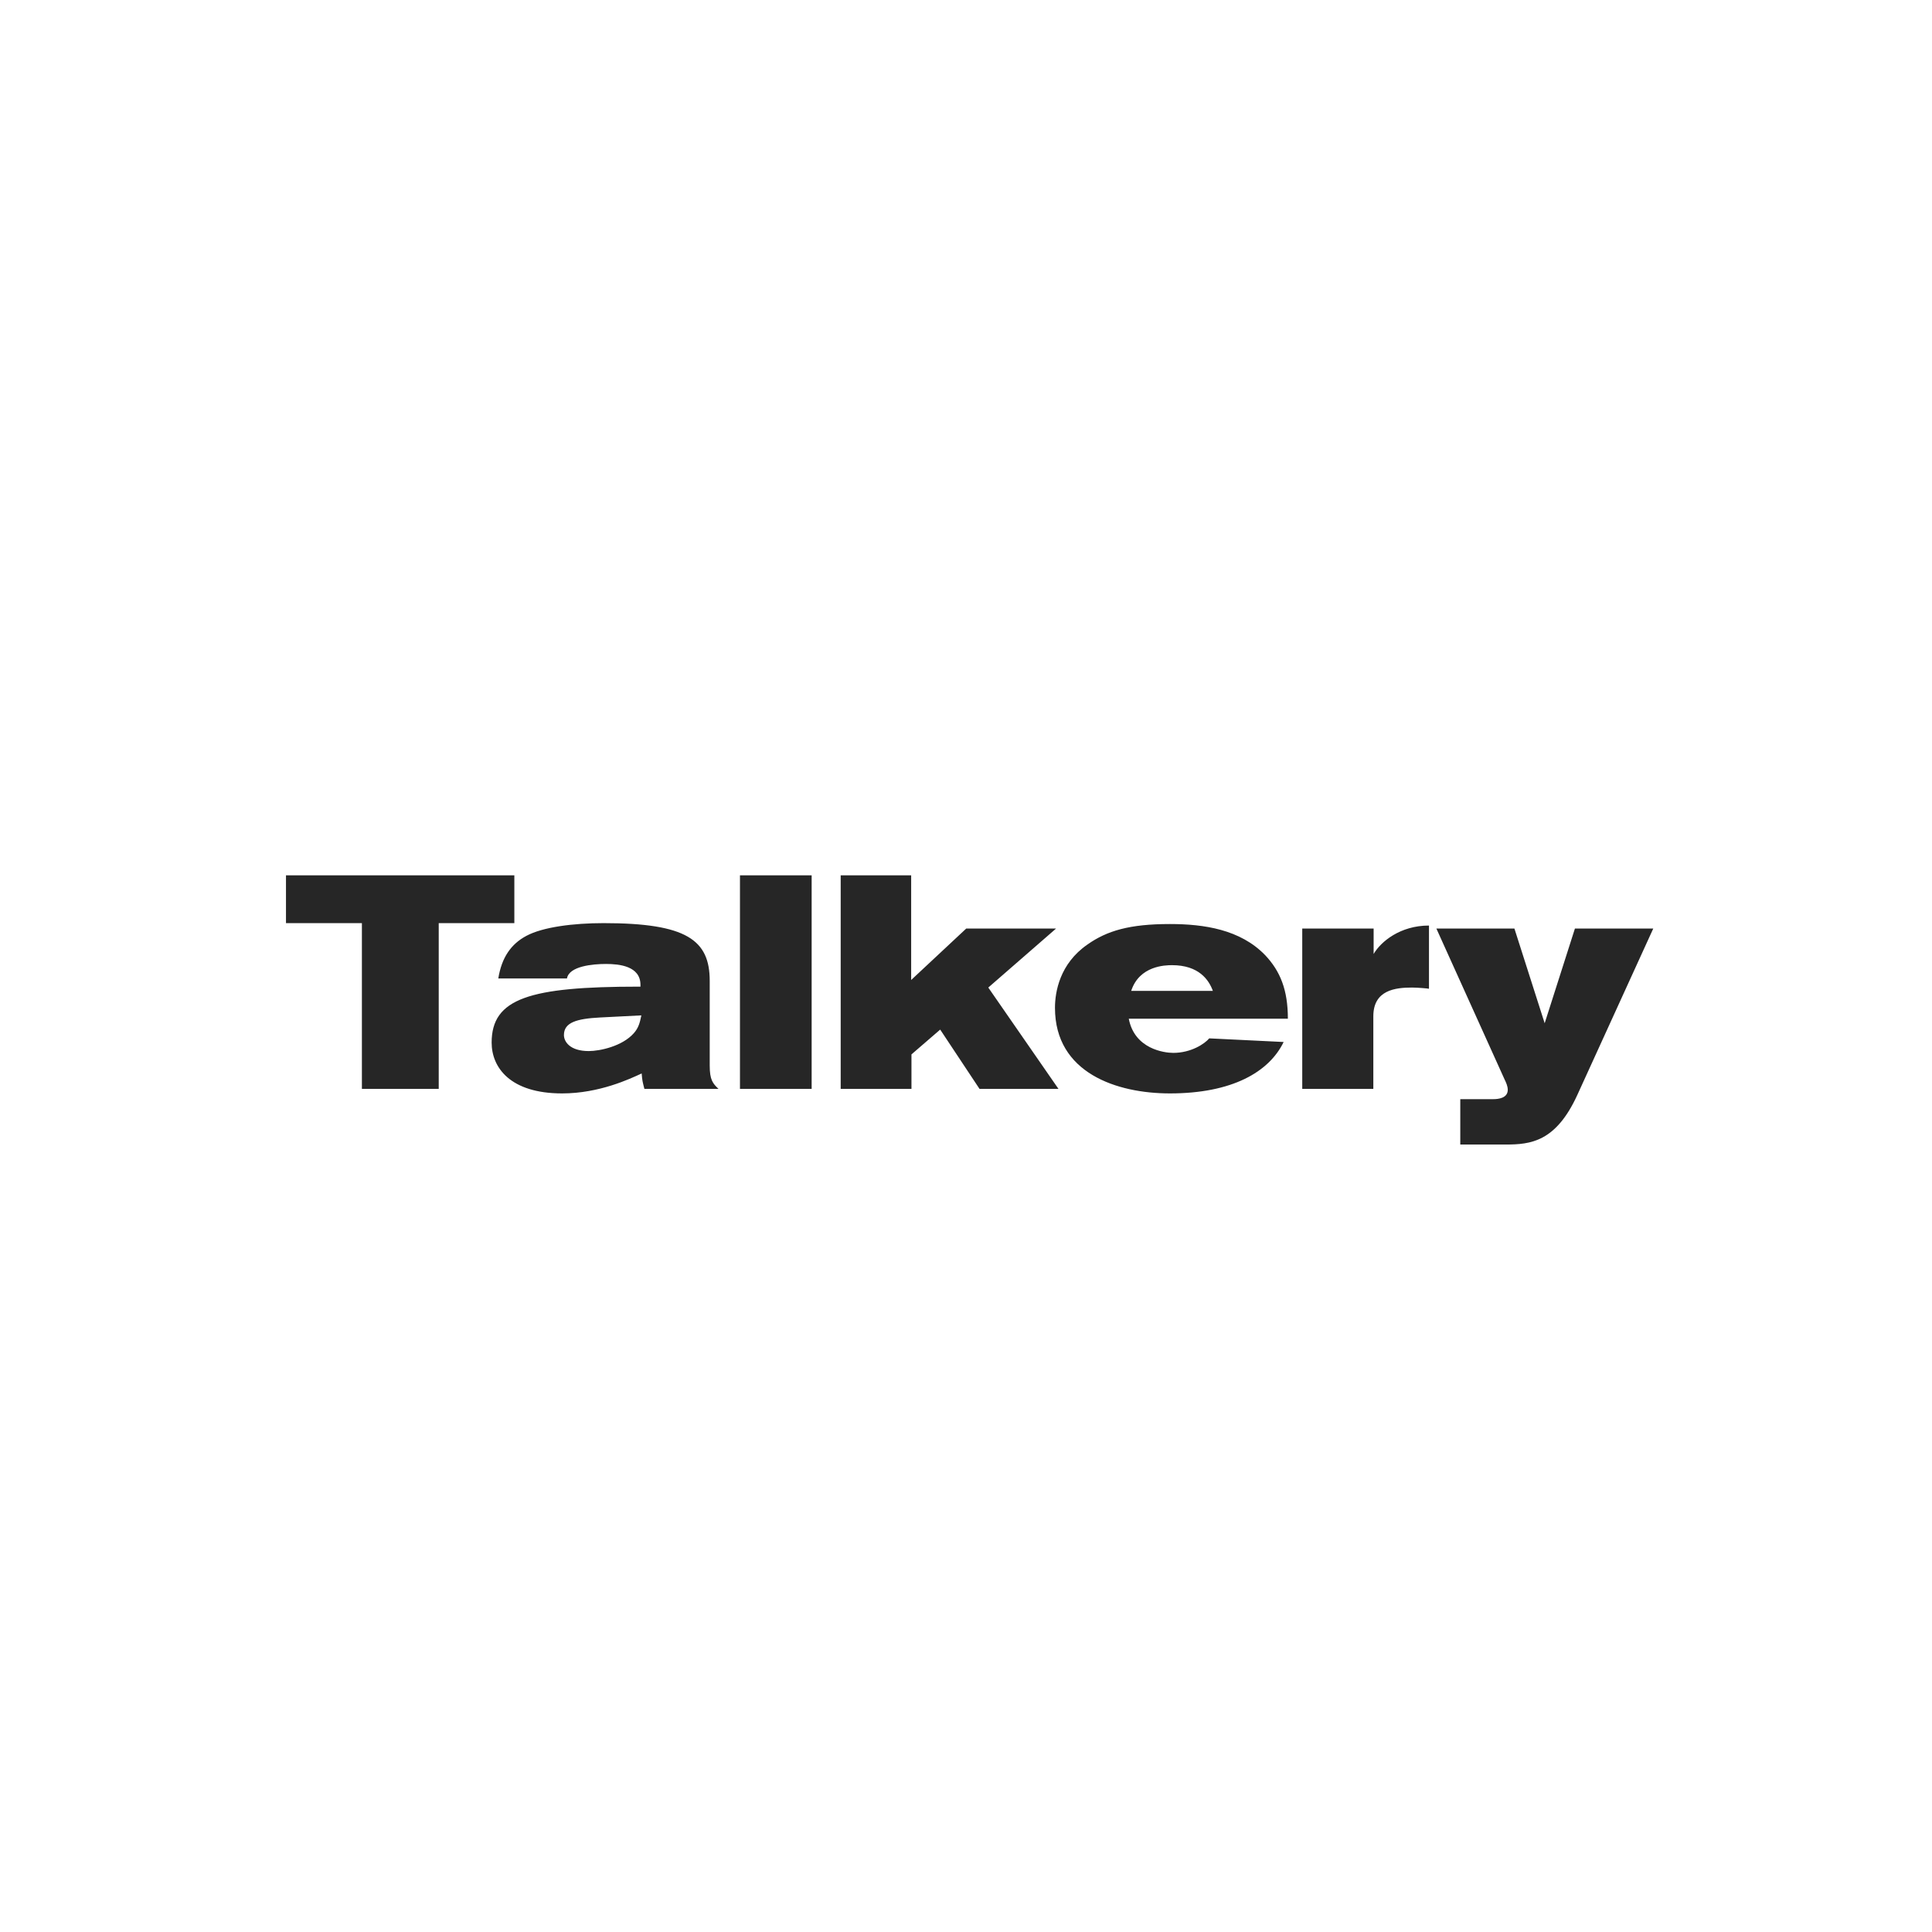 <?xml version="1.0" encoding="UTF-8"?> <svg xmlns="http://www.w3.org/2000/svg" width="511" height="511" viewBox="0 0 511 511" fill="none"><g filter="url(#filter0_d_646_2153)"><path d="M136.04 240.16H116.04V284H95.72V240.16H75.64V227.52H136.04V240.16ZM190.036 284H170.436C169.956 282.08 169.876 281.92 169.716 279.92C166.596 281.36 158.516 285.2 148.676 285.2C134.916 285.2 130.036 278.32 130.036 271.76C130.036 260.08 140.036 256.96 168.916 256.96H169.396V256.48C169.396 251.52 163.796 250.96 160.276 250.96C156.836 250.96 150.516 251.52 149.956 254.8H131.796C132.676 249.28 135.156 245.68 139.236 243.52C143.556 241.2 151.636 240.16 159.636 240.16C181.636 240.16 187.716 244.64 187.716 255.44V277.84C187.716 281.6 188.516 282.56 190.036 284ZM169.636 264.56L158.676 265.12C152.596 265.44 149.156 266.4 149.156 269.76C149.156 271.52 150.756 274 155.716 274C158.676 274 164.596 272.72 167.636 269.28C168.916 267.84 169.236 266.48 169.636 264.56ZM214.675 284H195.715V227.52H214.675V284ZM279.956 284H259.076L248.676 268.32L241.076 274.88V284H222.356V227.52H240.996V255.2L255.556 241.6H279.316L261.396 257.2L279.956 284ZM340.633 265.44H298.553C300.073 273.44 307.913 274.48 310.313 274.48C315.033 274.48 318.633 272.08 319.833 270.64L339.513 271.6C335.673 279.52 325.913 285.2 309.433 285.2C295.433 285.2 279.033 279.84 279.033 262.56C279.033 258.32 280.313 250.88 287.593 245.84C292.793 242.16 298.793 240.4 309.433 240.4C318.473 240.4 328.073 241.84 334.633 248.64C338.633 252.88 340.633 257.84 340.633 265.44ZM299.193 258.08H320.793C319.753 255.2 317.113 251.28 309.993 251.28C308.153 251.28 301.353 251.44 299.193 258.08ZM344.435 241.6H363.315V248.32C365.235 245.04 370.355 240.8 377.955 240.8V257.52C377.795 257.44 374.835 257.2 373.475 257.2C369.075 257.2 363.235 257.84 363.235 264.8V284H344.435V241.6ZM437.274 241.6L417.194 285.6C411.514 298 404.874 298.72 398.234 298.72H386.234V286.72H394.954C396.234 286.72 398.794 286.48 398.794 284.24C398.794 283.28 398.314 282.24 397.994 281.6L379.914 241.6H400.554L408.554 266.64L416.554 241.6H437.274Z" fill="#262626"></path></g><defs><filter id="filter0_d_646_2153" x="71.64" y="227.52" width="369.635" height="79.2" filterUnits="userSpaceOnUse" color-interpolation-filters="sRGB"><feFlood flood-opacity="0" result="BackgroundImageFix"></feFlood><feColorMatrix in="SourceAlpha" type="matrix" values="0 0 0 0 0 0 0 0 0 0 0 0 0 0 0 0 0 0 127 0" result="hardAlpha"></feColorMatrix><feOffset dy="4"></feOffset><feGaussianBlur stdDeviation="2"></feGaussianBlur><feComposite in2="hardAlpha" operator="out"></feComposite><feColorMatrix type="matrix" values="0 0 0 0 0 0 0 0 0 0 0 0 0 0 0 0 0 0 0.25 0"></feColorMatrix><feBlend mode="normal" in2="BackgroundImageFix" result="effect1_dropShadow_646_2153"></feBlend><feBlend mode="normal" in="SourceGraphic" in2="effect1_dropShadow_646_2153" result="shape"></feBlend></filter></defs></svg> 